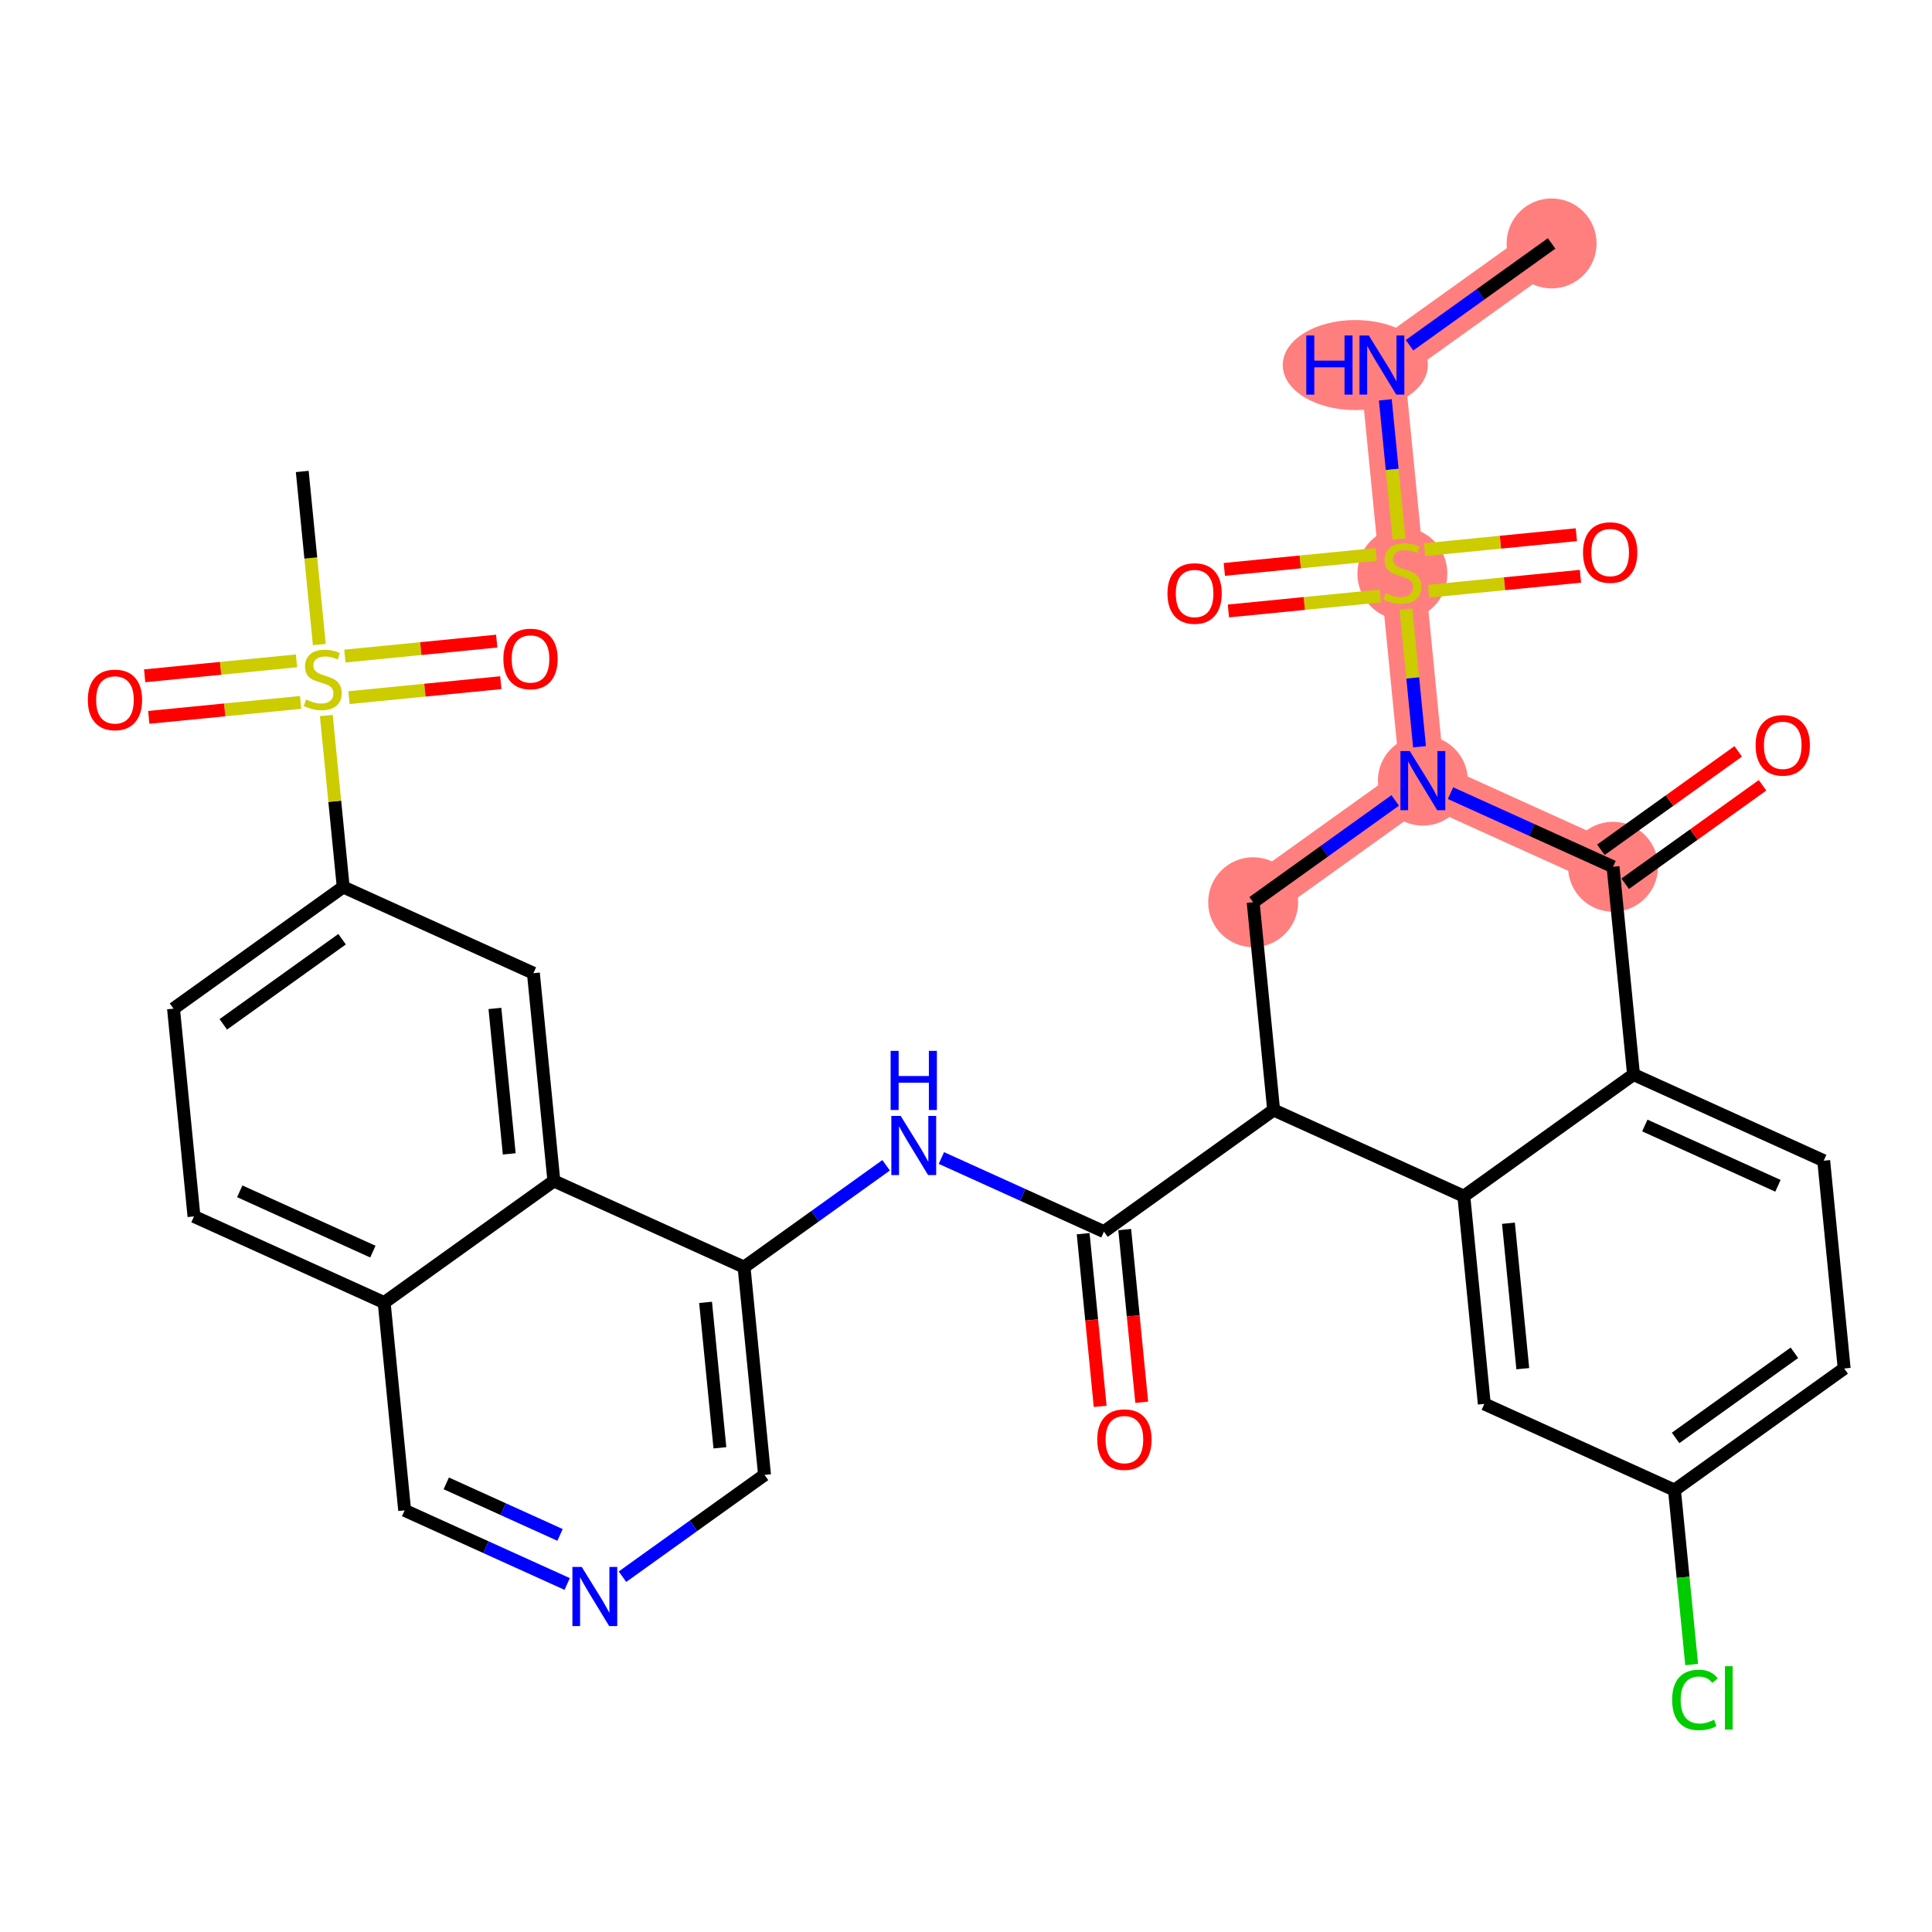 <?xml version='1.0' encoding='iso-8859-1'?>
<svg version='1.1' baseProfile='full'
              xmlns='http://www.w3.org/2000/svg'
                      xmlns:rdkit='http://www.rdkit.org/xml'
                      xmlns:xlink='http://www.w3.org/1999/xlink'
                  xml:space='preserve'
width='300px' height='300px' viewBox='0 0 300 300'>
<!-- END OF HEADER -->
<rect style='opacity:1.0;fill:#FFFFFF;stroke:none' width='300' height='300' x='0' y='0'> </rect>
<rect style='opacity:1.0;fill:#FFFFFF;stroke:none' width='300' height='300' x='0' y='0'> </rect>
<path d='M 240.933,37.8 L 214.582,56.686' style='fill:none;fill-rule:evenodd;stroke:#FF7F7F;stroke-width:6.9px;stroke-linecap:butt;stroke-linejoin:miter;stroke-opacity:1' />
<path d='M 214.582,56.686 L 217.762,88.95' style='fill:none;fill-rule:evenodd;stroke:#FF7F7F;stroke-width:6.9px;stroke-linecap:butt;stroke-linejoin:miter;stroke-opacity:1' />
<path d='M 217.762,88.95 L 220.942,121.213' style='fill:none;fill-rule:evenodd;stroke:#FF7F7F;stroke-width:6.9px;stroke-linecap:butt;stroke-linejoin:miter;stroke-opacity:1' />
<path d='M 220.942,121.213 L 194.59,140.099' style='fill:none;fill-rule:evenodd;stroke:#FF7F7F;stroke-width:6.9px;stroke-linecap:butt;stroke-linejoin:miter;stroke-opacity:1' />
<path d='M 220.942,121.213 L 250.473,134.591' style='fill:none;fill-rule:evenodd;stroke:#FF7F7F;stroke-width:6.9px;stroke-linecap:butt;stroke-linejoin:miter;stroke-opacity:1' />
<ellipse cx='240.933' cy='37.8' rx='6.484' ry='6.484'  style='fill:#FF7F7F;fill-rule:evenodd;stroke:#FF7F7F;stroke-width:1.0px;stroke-linecap:butt;stroke-linejoin:miter;stroke-opacity:1' />
<ellipse cx='210.451' cy='56.686' rx='10.765' ry='6.492'  style='fill:#FF7F7F;fill-rule:evenodd;stroke:#FF7F7F;stroke-width:1.0px;stroke-linecap:butt;stroke-linejoin:miter;stroke-opacity:1' />
<ellipse cx='217.762' cy='89.073' rx='6.484' ry='6.648'  style='fill:#FF7F7F;fill-rule:evenodd;stroke:#FF7F7F;stroke-width:1.0px;stroke-linecap:butt;stroke-linejoin:miter;stroke-opacity:1' />
<ellipse cx='220.942' cy='121.213' rx='6.484' ry='6.492'  style='fill:#FF7F7F;fill-rule:evenodd;stroke:#FF7F7F;stroke-width:1.0px;stroke-linecap:butt;stroke-linejoin:miter;stroke-opacity:1' />
<ellipse cx='194.59' cy='140.099' rx='6.484' ry='6.484'  style='fill:#FF7F7F;fill-rule:evenodd;stroke:#FF7F7F;stroke-width:1.0px;stroke-linecap:butt;stroke-linejoin:miter;stroke-opacity:1' />
<ellipse cx='250.473' cy='134.591' rx='6.484' ry='6.484'  style='fill:#FF7F7F;fill-rule:evenodd;stroke:#FF7F7F;stroke-width:1.0px;stroke-linecap:butt;stroke-linejoin:miter;stroke-opacity:1' />
<path class='bond-0 atom-0 atom-1' d='M 240.933,37.8 L 229.904,45.705' style='fill:none;fill-rule:evenodd;stroke:#000000;stroke-width:2.0px;stroke-linecap:butt;stroke-linejoin:miter;stroke-opacity:1' />
<path class='bond-0 atom-0 atom-1' d='M 229.904,45.705 L 218.874,53.609' style='fill:none;fill-rule:evenodd;stroke:#0000FF;stroke-width:2.0px;stroke-linecap:butt;stroke-linejoin:miter;stroke-opacity:1' />
<path class='bond-1 atom-1 atom-2' d='M 215.114,62.087 L 216.179,72.892' style='fill:none;fill-rule:evenodd;stroke:#0000FF;stroke-width:2.0px;stroke-linecap:butt;stroke-linejoin:miter;stroke-opacity:1' />
<path class='bond-1 atom-1 atom-2' d='M 216.179,72.892 L 217.244,83.697' style='fill:none;fill-rule:evenodd;stroke:#CCCC00;stroke-width:2.0px;stroke-linecap:butt;stroke-linejoin:miter;stroke-opacity:1' />
<path class='bond-2 atom-2 atom-3' d='M 221.834,91.806 L 233.623,90.644' style='fill:none;fill-rule:evenodd;stroke:#CCCC00;stroke-width:2.0px;stroke-linecap:butt;stroke-linejoin:miter;stroke-opacity:1' />
<path class='bond-2 atom-2 atom-3' d='M 233.623,90.644 L 245.413,89.482' style='fill:none;fill-rule:evenodd;stroke:#FF0000;stroke-width:2.0px;stroke-linecap:butt;stroke-linejoin:miter;stroke-opacity:1' />
<path class='bond-2 atom-2 atom-3' d='M 221.198,85.353 L 232.987,84.191' style='fill:none;fill-rule:evenodd;stroke:#CCCC00;stroke-width:2.0px;stroke-linecap:butt;stroke-linejoin:miter;stroke-opacity:1' />
<path class='bond-2 atom-2 atom-3' d='M 232.987,84.191 L 244.777,83.029' style='fill:none;fill-rule:evenodd;stroke:#FF0000;stroke-width:2.0px;stroke-linecap:butt;stroke-linejoin:miter;stroke-opacity:1' />
<path class='bond-3 atom-2 atom-4' d='M 213.689,86.093 L 201.9,87.255' style='fill:none;fill-rule:evenodd;stroke:#CCCC00;stroke-width:2.0px;stroke-linecap:butt;stroke-linejoin:miter;stroke-opacity:1' />
<path class='bond-3 atom-2 atom-4' d='M 201.9,87.255 L 190.111,88.417' style='fill:none;fill-rule:evenodd;stroke:#FF0000;stroke-width:2.0px;stroke-linecap:butt;stroke-linejoin:miter;stroke-opacity:1' />
<path class='bond-3 atom-2 atom-4' d='M 214.325,92.546 L 202.536,93.708' style='fill:none;fill-rule:evenodd;stroke:#CCCC00;stroke-width:2.0px;stroke-linecap:butt;stroke-linejoin:miter;stroke-opacity:1' />
<path class='bond-3 atom-2 atom-4' d='M 202.536,93.708 L 190.747,94.87' style='fill:none;fill-rule:evenodd;stroke:#FF0000;stroke-width:2.0px;stroke-linecap:butt;stroke-linejoin:miter;stroke-opacity:1' />
<path class='bond-4 atom-2 atom-5' d='M 218.317,94.584 L 219.37,105.269' style='fill:none;fill-rule:evenodd;stroke:#CCCC00;stroke-width:2.0px;stroke-linecap:butt;stroke-linejoin:miter;stroke-opacity:1' />
<path class='bond-4 atom-2 atom-5' d='M 219.37,105.269 L 220.423,115.954' style='fill:none;fill-rule:evenodd;stroke:#0000FF;stroke-width:2.0px;stroke-linecap:butt;stroke-linejoin:miter;stroke-opacity:1' />
<path class='bond-5 atom-5 atom-6' d='M 216.649,124.289 L 205.62,132.194' style='fill:none;fill-rule:evenodd;stroke:#0000FF;stroke-width:2.0px;stroke-linecap:butt;stroke-linejoin:miter;stroke-opacity:1' />
<path class='bond-5 atom-5 atom-6' d='M 205.62,132.194 L 194.59,140.099' style='fill:none;fill-rule:evenodd;stroke:#000000;stroke-width:2.0px;stroke-linecap:butt;stroke-linejoin:miter;stroke-opacity:1' />
<path class='bond-33 atom-32 atom-5' d='M 250.473,134.591 L 237.853,128.874' style='fill:none;fill-rule:evenodd;stroke:#000000;stroke-width:2.0px;stroke-linecap:butt;stroke-linejoin:miter;stroke-opacity:1' />
<path class='bond-33 atom-32 atom-5' d='M 237.853,128.874 L 225.234,123.158' style='fill:none;fill-rule:evenodd;stroke:#0000FF;stroke-width:2.0px;stroke-linecap:butt;stroke-linejoin:miter;stroke-opacity:1' />
<path class='bond-6 atom-6 atom-7' d='M 194.59,140.099 L 197.77,172.363' style='fill:none;fill-rule:evenodd;stroke:#000000;stroke-width:2.0px;stroke-linecap:butt;stroke-linejoin:miter;stroke-opacity:1' />
<path class='bond-7 atom-7 atom-8' d='M 197.77,172.363 L 171.419,191.248' style='fill:none;fill-rule:evenodd;stroke:#000000;stroke-width:2.0px;stroke-linecap:butt;stroke-linejoin:miter;stroke-opacity:1' />
<path class='bond-24 atom-7 atom-25' d='M 197.77,172.363 L 227.301,185.741' style='fill:none;fill-rule:evenodd;stroke:#000000;stroke-width:2.0px;stroke-linecap:butt;stroke-linejoin:miter;stroke-opacity:1' />
<path class='bond-8 atom-8 atom-9' d='M 168.193,191.566 L 169.514,204.972' style='fill:none;fill-rule:evenodd;stroke:#000000;stroke-width:2.0px;stroke-linecap:butt;stroke-linejoin:miter;stroke-opacity:1' />
<path class='bond-8 atom-8 atom-9' d='M 169.514,204.972 L 170.835,218.377' style='fill:none;fill-rule:evenodd;stroke:#FF0000;stroke-width:2.0px;stroke-linecap:butt;stroke-linejoin:miter;stroke-opacity:1' />
<path class='bond-8 atom-8 atom-9' d='M 174.645,190.93 L 175.967,204.336' style='fill:none;fill-rule:evenodd;stroke:#000000;stroke-width:2.0px;stroke-linecap:butt;stroke-linejoin:miter;stroke-opacity:1' />
<path class='bond-8 atom-8 atom-9' d='M 175.967,204.336 L 177.288,217.741' style='fill:none;fill-rule:evenodd;stroke:#FF0000;stroke-width:2.0px;stroke-linecap:butt;stroke-linejoin:miter;stroke-opacity:1' />
<path class='bond-9 atom-8 atom-10' d='M 171.419,191.248 L 158.8,185.532' style='fill:none;fill-rule:evenodd;stroke:#000000;stroke-width:2.0px;stroke-linecap:butt;stroke-linejoin:miter;stroke-opacity:1' />
<path class='bond-9 atom-8 atom-10' d='M 158.8,185.532 L 146.18,179.815' style='fill:none;fill-rule:evenodd;stroke:#0000FF;stroke-width:2.0px;stroke-linecap:butt;stroke-linejoin:miter;stroke-opacity:1' />
<path class='bond-10 atom-10 atom-11' d='M 137.596,180.947 L 126.566,188.851' style='fill:none;fill-rule:evenodd;stroke:#0000FF;stroke-width:2.0px;stroke-linecap:butt;stroke-linejoin:miter;stroke-opacity:1' />
<path class='bond-10 atom-10 atom-11' d='M 126.566,188.851 L 115.537,196.756' style='fill:none;fill-rule:evenodd;stroke:#000000;stroke-width:2.0px;stroke-linecap:butt;stroke-linejoin:miter;stroke-opacity:1' />
<path class='bond-11 atom-11 atom-12' d='M 115.537,196.756 L 118.717,229.02' style='fill:none;fill-rule:evenodd;stroke:#000000;stroke-width:2.0px;stroke-linecap:butt;stroke-linejoin:miter;stroke-opacity:1' />
<path class='bond-11 atom-11 atom-12' d='M 109.561,202.232 L 111.787,224.816' style='fill:none;fill-rule:evenodd;stroke:#000000;stroke-width:2.0px;stroke-linecap:butt;stroke-linejoin:miter;stroke-opacity:1' />
<path class='bond-34 atom-24 atom-11' d='M 86.006,183.378 L 115.537,196.756' style='fill:none;fill-rule:evenodd;stroke:#000000;stroke-width:2.0px;stroke-linecap:butt;stroke-linejoin:miter;stroke-opacity:1' />
<path class='bond-12 atom-12 atom-13' d='M 118.717,229.02 L 107.687,236.924' style='fill:none;fill-rule:evenodd;stroke:#000000;stroke-width:2.0px;stroke-linecap:butt;stroke-linejoin:miter;stroke-opacity:1' />
<path class='bond-12 atom-12 atom-13' d='M 107.687,236.924 L 96.658,244.829' style='fill:none;fill-rule:evenodd;stroke:#0000FF;stroke-width:2.0px;stroke-linecap:butt;stroke-linejoin:miter;stroke-opacity:1' />
<path class='bond-13 atom-13 atom-14' d='M 88.073,245.961 L 75.454,240.244' style='fill:none;fill-rule:evenodd;stroke:#0000FF;stroke-width:2.0px;stroke-linecap:butt;stroke-linejoin:miter;stroke-opacity:1' />
<path class='bond-13 atom-13 atom-14' d='M 75.454,240.244 L 62.834,234.527' style='fill:none;fill-rule:evenodd;stroke:#000000;stroke-width:2.0px;stroke-linecap:butt;stroke-linejoin:miter;stroke-opacity:1' />
<path class='bond-13 atom-13 atom-14' d='M 86.963,238.34 L 78.129,234.338' style='fill:none;fill-rule:evenodd;stroke:#0000FF;stroke-width:2.0px;stroke-linecap:butt;stroke-linejoin:miter;stroke-opacity:1' />
<path class='bond-13 atom-13 atom-14' d='M 78.129,234.338 L 69.296,230.336' style='fill:none;fill-rule:evenodd;stroke:#000000;stroke-width:2.0px;stroke-linecap:butt;stroke-linejoin:miter;stroke-opacity:1' />
<path class='bond-14 atom-14 atom-15' d='M 62.834,234.527 L 59.654,202.264' style='fill:none;fill-rule:evenodd;stroke:#000000;stroke-width:2.0px;stroke-linecap:butt;stroke-linejoin:miter;stroke-opacity:1' />
<path class='bond-15 atom-15 atom-16' d='M 59.654,202.264 L 30.123,188.886' style='fill:none;fill-rule:evenodd;stroke:#000000;stroke-width:2.0px;stroke-linecap:butt;stroke-linejoin:miter;stroke-opacity:1' />
<path class='bond-15 atom-15 atom-16' d='M 57.9,194.351 L 37.228,184.986' style='fill:none;fill-rule:evenodd;stroke:#000000;stroke-width:2.0px;stroke-linecap:butt;stroke-linejoin:miter;stroke-opacity:1' />
<path class='bond-36 atom-24 atom-15' d='M 86.006,183.378 L 59.654,202.264' style='fill:none;fill-rule:evenodd;stroke:#000000;stroke-width:2.0px;stroke-linecap:butt;stroke-linejoin:miter;stroke-opacity:1' />
<path class='bond-16 atom-16 atom-17' d='M 30.123,188.886 L 26.943,156.622' style='fill:none;fill-rule:evenodd;stroke:#000000;stroke-width:2.0px;stroke-linecap:butt;stroke-linejoin:miter;stroke-opacity:1' />
<path class='bond-17 atom-17 atom-18' d='M 26.943,156.622 L 53.295,137.736' style='fill:none;fill-rule:evenodd;stroke:#000000;stroke-width:2.0px;stroke-linecap:butt;stroke-linejoin:miter;stroke-opacity:1' />
<path class='bond-17 atom-17 atom-18' d='M 34.673,159.06 L 53.119,145.84' style='fill:none;fill-rule:evenodd;stroke:#000000;stroke-width:2.0px;stroke-linecap:butt;stroke-linejoin:miter;stroke-opacity:1' />
<path class='bond-18 atom-18 atom-19' d='M 53.295,137.736 L 51.982,124.422' style='fill:none;fill-rule:evenodd;stroke:#000000;stroke-width:2.0px;stroke-linecap:butt;stroke-linejoin:miter;stroke-opacity:1' />
<path class='bond-18 atom-18 atom-19' d='M 51.982,124.422 L 50.67,111.107' style='fill:none;fill-rule:evenodd;stroke:#CCCC00;stroke-width:2.0px;stroke-linecap:butt;stroke-linejoin:miter;stroke-opacity:1' />
<path class='bond-22 atom-18 atom-23' d='M 53.295,137.736 L 82.826,151.114' style='fill:none;fill-rule:evenodd;stroke:#000000;stroke-width:2.0px;stroke-linecap:butt;stroke-linejoin:miter;stroke-opacity:1' />
<path class='bond-19 atom-19 atom-20' d='M 49.584,100.085 L 48.259,86.647' style='fill:none;fill-rule:evenodd;stroke:#CCCC00;stroke-width:2.0px;stroke-linecap:butt;stroke-linejoin:miter;stroke-opacity:1' />
<path class='bond-19 atom-19 atom-20' d='M 48.259,86.647 L 46.935,73.209' style='fill:none;fill-rule:evenodd;stroke:#000000;stroke-width:2.0px;stroke-linecap:butt;stroke-linejoin:miter;stroke-opacity:1' />
<path class='bond-20 atom-19 atom-21' d='M 46.042,102.616 L 34.253,103.778' style='fill:none;fill-rule:evenodd;stroke:#CCCC00;stroke-width:2.0px;stroke-linecap:butt;stroke-linejoin:miter;stroke-opacity:1' />
<path class='bond-20 atom-19 atom-21' d='M 34.253,103.778 L 22.464,104.94' style='fill:none;fill-rule:evenodd;stroke:#FF0000;stroke-width:2.0px;stroke-linecap:butt;stroke-linejoin:miter;stroke-opacity:1' />
<path class='bond-20 atom-19 atom-21' d='M 46.678,109.069 L 34.889,110.231' style='fill:none;fill-rule:evenodd;stroke:#CCCC00;stroke-width:2.0px;stroke-linecap:butt;stroke-linejoin:miter;stroke-opacity:1' />
<path class='bond-20 atom-19 atom-21' d='M 34.889,110.231 L 23.1,111.393' style='fill:none;fill-rule:evenodd;stroke:#FF0000;stroke-width:2.0px;stroke-linecap:butt;stroke-linejoin:miter;stroke-opacity:1' />
<path class='bond-21 atom-19 atom-22' d='M 54.187,108.329 L 65.976,107.167' style='fill:none;fill-rule:evenodd;stroke:#CCCC00;stroke-width:2.0px;stroke-linecap:butt;stroke-linejoin:miter;stroke-opacity:1' />
<path class='bond-21 atom-19 atom-22' d='M 65.976,107.167 L 77.766,106.005' style='fill:none;fill-rule:evenodd;stroke:#FF0000;stroke-width:2.0px;stroke-linecap:butt;stroke-linejoin:miter;stroke-opacity:1' />
<path class='bond-21 atom-19 atom-22' d='M 53.551,101.876 L 65.34,100.714' style='fill:none;fill-rule:evenodd;stroke:#CCCC00;stroke-width:2.0px;stroke-linecap:butt;stroke-linejoin:miter;stroke-opacity:1' />
<path class='bond-21 atom-19 atom-22' d='M 65.34,100.714 L 77.13,99.552' style='fill:none;fill-rule:evenodd;stroke:#FF0000;stroke-width:2.0px;stroke-linecap:butt;stroke-linejoin:miter;stroke-opacity:1' />
<path class='bond-23 atom-23 atom-24' d='M 82.826,151.114 L 86.006,183.378' style='fill:none;fill-rule:evenodd;stroke:#000000;stroke-width:2.0px;stroke-linecap:butt;stroke-linejoin:miter;stroke-opacity:1' />
<path class='bond-23 atom-23 atom-24' d='M 76.85,156.59 L 79.076,179.175' style='fill:none;fill-rule:evenodd;stroke:#000000;stroke-width:2.0px;stroke-linecap:butt;stroke-linejoin:miter;stroke-opacity:1' />
<path class='bond-25 atom-25 atom-26' d='M 227.301,185.741 L 230.481,218.004' style='fill:none;fill-rule:evenodd;stroke:#000000;stroke-width:2.0px;stroke-linecap:butt;stroke-linejoin:miter;stroke-opacity:1' />
<path class='bond-25 atom-25 atom-26' d='M 234.231,189.944 L 236.457,212.529' style='fill:none;fill-rule:evenodd;stroke:#000000;stroke-width:2.0px;stroke-linecap:butt;stroke-linejoin:miter;stroke-opacity:1' />
<path class='bond-35 atom-31 atom-25' d='M 253.653,166.855 L 227.301,185.741' style='fill:none;fill-rule:evenodd;stroke:#000000;stroke-width:2.0px;stroke-linecap:butt;stroke-linejoin:miter;stroke-opacity:1' />
<path class='bond-26 atom-26 atom-27' d='M 230.481,218.004 L 260.012,231.382' style='fill:none;fill-rule:evenodd;stroke:#000000;stroke-width:2.0px;stroke-linecap:butt;stroke-linejoin:miter;stroke-opacity:1' />
<path class='bond-27 atom-27 atom-28' d='M 260.012,231.382 L 261.347,244.927' style='fill:none;fill-rule:evenodd;stroke:#000000;stroke-width:2.0px;stroke-linecap:butt;stroke-linejoin:miter;stroke-opacity:1' />
<path class='bond-27 atom-27 atom-28' d='M 261.347,244.927 L 262.682,258.472' style='fill:none;fill-rule:evenodd;stroke:#00CC00;stroke-width:2.0px;stroke-linecap:butt;stroke-linejoin:miter;stroke-opacity:1' />
<path class='bond-28 atom-27 atom-29' d='M 260.012,231.382 L 286.364,212.496' style='fill:none;fill-rule:evenodd;stroke:#000000;stroke-width:2.0px;stroke-linecap:butt;stroke-linejoin:miter;stroke-opacity:1' />
<path class='bond-28 atom-27 atom-29' d='M 260.188,223.279 L 278.634,210.059' style='fill:none;fill-rule:evenodd;stroke:#000000;stroke-width:2.0px;stroke-linecap:butt;stroke-linejoin:miter;stroke-opacity:1' />
<path class='bond-29 atom-29 atom-30' d='M 286.364,212.496 L 283.184,180.233' style='fill:none;fill-rule:evenodd;stroke:#000000;stroke-width:2.0px;stroke-linecap:butt;stroke-linejoin:miter;stroke-opacity:1' />
<path class='bond-30 atom-30 atom-31' d='M 283.184,180.233 L 253.653,166.855' style='fill:none;fill-rule:evenodd;stroke:#000000;stroke-width:2.0px;stroke-linecap:butt;stroke-linejoin:miter;stroke-opacity:1' />
<path class='bond-30 atom-30 atom-31' d='M 276.078,184.132 L 255.407,174.768' style='fill:none;fill-rule:evenodd;stroke:#000000;stroke-width:2.0px;stroke-linecap:butt;stroke-linejoin:miter;stroke-opacity:1' />
<path class='bond-31 atom-31 atom-32' d='M 253.653,166.855 L 250.473,134.591' style='fill:none;fill-rule:evenodd;stroke:#000000;stroke-width:2.0px;stroke-linecap:butt;stroke-linejoin:miter;stroke-opacity:1' />
<path class='bond-32 atom-32 atom-33' d='M 252.361,137.226 L 263.024,129.584' style='fill:none;fill-rule:evenodd;stroke:#000000;stroke-width:2.0px;stroke-linecap:butt;stroke-linejoin:miter;stroke-opacity:1' />
<path class='bond-32 atom-32 atom-33' d='M 263.024,129.584 L 273.687,121.942' style='fill:none;fill-rule:evenodd;stroke:#FF0000;stroke-width:2.0px;stroke-linecap:butt;stroke-linejoin:miter;stroke-opacity:1' />
<path class='bond-32 atom-32 atom-33' d='M 248.584,131.956 L 259.247,124.314' style='fill:none;fill-rule:evenodd;stroke:#000000;stroke-width:2.0px;stroke-linecap:butt;stroke-linejoin:miter;stroke-opacity:1' />
<path class='bond-32 atom-32 atom-33' d='M 259.247,124.314 L 269.91,116.672' style='fill:none;fill-rule:evenodd;stroke:#FF0000;stroke-width:2.0px;stroke-linecap:butt;stroke-linejoin:miter;stroke-opacity:1' />
<path  class='atom-1' d='M 202.839 52.095
L 204.084 52.095
L 204.084 55.998
L 208.779 55.998
L 208.779 52.095
L 210.024 52.095
L 210.024 61.276
L 208.779 61.276
L 208.779 57.036
L 204.084 57.036
L 204.084 61.276
L 202.839 61.276
L 202.839 52.095
' fill='#0000FF'/>
<path  class='atom-1' d='M 212.552 52.095
L 215.561 56.958
Q 215.859 57.438, 216.339 58.307
Q 216.819 59.176, 216.845 59.227
L 216.845 52.095
L 218.064 52.095
L 218.064 61.276
L 216.806 61.276
L 213.577 55.96
Q 213.201 55.337, 212.799 54.624
Q 212.41 53.911, 212.293 53.69
L 212.293 61.276
L 211.1 61.276
L 211.1 52.095
L 212.552 52.095
' fill='#0000FF'/>
<path  class='atom-2' d='M 215.168 92.101
Q 215.272 92.14, 215.7 92.321
Q 216.128 92.503, 216.595 92.619
Q 217.074 92.723, 217.541 92.723
Q 218.41 92.723, 218.916 92.308
Q 219.422 91.88, 219.422 91.141
Q 219.422 90.635, 219.162 90.324
Q 218.916 90.013, 218.527 89.844
Q 218.138 89.676, 217.489 89.481
Q 216.672 89.235, 216.18 89.001
Q 215.7 88.768, 215.35 88.275
Q 215.012 87.782, 215.012 86.952
Q 215.012 85.798, 215.791 85.085
Q 216.582 84.372, 218.138 84.372
Q 219.201 84.372, 220.407 84.877
L 220.109 85.876
Q 219.007 85.422, 218.177 85.422
Q 217.282 85.422, 216.789 85.798
Q 216.296 86.161, 216.309 86.797
Q 216.309 87.29, 216.556 87.588
Q 216.815 87.886, 217.178 88.055
Q 217.554 88.223, 218.177 88.418
Q 219.007 88.677, 219.499 88.936
Q 219.992 89.196, 220.342 89.728
Q 220.705 90.246, 220.705 91.141
Q 220.705 92.412, 219.85 93.099
Q 219.007 93.774, 217.593 93.774
Q 216.776 93.774, 216.154 93.592
Q 215.544 93.423, 214.818 93.125
L 215.168 92.101
' fill='#CCCC00'/>
<path  class='atom-3' d='M 245.811 85.796
Q 245.811 83.591, 246.9 82.359
Q 247.989 81.127, 250.025 81.127
Q 252.061 81.127, 253.151 82.359
Q 254.24 83.591, 254.24 85.796
Q 254.24 88.026, 253.138 89.297
Q 252.035 90.555, 250.025 90.555
Q 248.002 90.555, 246.9 89.297
Q 245.811 88.039, 245.811 85.796
M 250.025 89.517
Q 251.426 89.517, 252.178 88.584
Q 252.943 87.637, 252.943 85.796
Q 252.943 83.993, 252.178 83.085
Q 251.426 82.165, 250.025 82.165
Q 248.625 82.165, 247.86 83.072
Q 247.108 83.98, 247.108 85.796
Q 247.108 87.65, 247.86 88.584
Q 248.625 89.517, 250.025 89.517
' fill='#FF0000'/>
<path  class='atom-4' d='M 181.283 92.155
Q 181.283 89.951, 182.373 88.719
Q 183.462 87.487, 185.498 87.487
Q 187.534 87.487, 188.623 88.719
Q 189.713 89.951, 189.713 92.155
Q 189.713 94.386, 188.61 95.657
Q 187.508 96.915, 185.498 96.915
Q 183.475 96.915, 182.373 95.657
Q 181.283 94.399, 181.283 92.155
M 185.498 95.877
Q 186.899 95.877, 187.651 94.943
Q 188.416 93.997, 188.416 92.155
Q 188.416 90.353, 187.651 89.445
Q 186.899 88.524, 185.498 88.524
Q 184.097 88.524, 183.332 89.432
Q 182.58 90.34, 182.58 92.155
Q 182.58 94.01, 183.332 94.943
Q 184.097 95.877, 185.498 95.877
' fill='#FF0000'/>
<path  class='atom-5' d='M 218.912 116.622
L 221.921 121.485
Q 222.219 121.965, 222.699 122.834
Q 223.179 123.703, 223.204 123.755
L 223.204 116.622
L 224.423 116.622
L 224.423 125.804
L 223.166 125.804
L 219.937 120.487
Q 219.56 119.864, 219.158 119.151
Q 218.769 118.438, 218.653 118.218
L 218.653 125.804
L 217.46 125.804
L 217.46 116.622
L 218.912 116.622
' fill='#0000FF'/>
<path  class='atom-9' d='M 170.384 223.538
Q 170.384 221.333, 171.474 220.101
Q 172.563 218.869, 174.599 218.869
Q 176.635 218.869, 177.724 220.101
Q 178.814 221.333, 178.814 223.538
Q 178.814 225.768, 177.711 227.039
Q 176.609 228.297, 174.599 228.297
Q 172.576 228.297, 171.474 227.039
Q 170.384 225.781, 170.384 223.538
M 174.599 227.26
Q 175.999 227.26, 176.752 226.326
Q 177.517 225.379, 177.517 223.538
Q 177.517 221.735, 176.752 220.828
Q 175.999 219.907, 174.599 219.907
Q 173.198 219.907, 172.433 220.815
Q 171.681 221.722, 171.681 223.538
Q 171.681 225.392, 172.433 226.326
Q 173.198 227.26, 174.599 227.26
' fill='#FF0000'/>
<path  class='atom-10' d='M 139.858 173.28
L 142.867 178.143
Q 143.165 178.622, 143.645 179.491
Q 144.125 180.36, 144.151 180.412
L 144.151 173.28
L 145.37 173.28
L 145.37 182.461
L 144.112 182.461
L 140.883 177.144
Q 140.507 176.522, 140.105 175.808
Q 139.716 175.095, 139.599 174.875
L 139.599 182.461
L 138.406 182.461
L 138.406 173.28
L 139.858 173.28
' fill='#0000FF'/>
<path  class='atom-10' d='M 138.296 163.18
L 139.541 163.18
L 139.541 167.084
L 144.235 167.084
L 144.235 163.18
L 145.48 163.18
L 145.48 172.362
L 144.235 172.362
L 144.235 168.121
L 139.541 168.121
L 139.541 172.362
L 138.296 172.362
L 138.296 163.18
' fill='#0000FF'/>
<path  class='atom-13' d='M 90.336 243.315
L 93.344 248.178
Q 93.643 248.658, 94.123 249.526
Q 94.602 250.395, 94.628 250.447
L 94.628 243.315
L 95.847 243.315
L 95.847 252.496
L 94.589 252.496
L 91.36 247.179
Q 90.984 246.557, 90.582 245.844
Q 90.193 245.13, 90.076 244.91
L 90.076 252.496
L 88.883 252.496
L 88.883 243.315
L 90.336 243.315
' fill='#0000FF'/>
<path  class='atom-19' d='M 47.521 108.624
Q 47.625 108.663, 48.053 108.844
Q 48.481 109.026, 48.947 109.143
Q 49.427 109.246, 49.894 109.246
Q 50.763 109.246, 51.269 108.831
Q 51.775 108.404, 51.775 107.664
Q 51.775 107.159, 51.515 106.847
Q 51.269 106.536, 50.88 106.368
Q 50.491 106.199, 49.842 106.004
Q 49.025 105.758, 48.533 105.525
Q 48.053 105.291, 47.703 104.798
Q 47.365 104.306, 47.365 103.476
Q 47.365 102.322, 48.144 101.608
Q 48.935 100.895, 50.491 100.895
Q 51.554 100.895, 52.76 101.401
L 52.462 102.399
Q 51.36 101.945, 50.53 101.945
Q 49.635 101.945, 49.142 102.322
Q 48.649 102.685, 48.662 103.32
Q 48.662 103.813, 48.909 104.111
Q 49.168 104.409, 49.531 104.578
Q 49.907 104.747, 50.53 104.941
Q 51.36 105.2, 51.852 105.46
Q 52.345 105.719, 52.695 106.251
Q 53.058 106.77, 53.058 107.664
Q 53.058 108.935, 52.203 109.623
Q 51.36 110.297, 49.946 110.297
Q 49.129 110.297, 48.507 110.115
Q 47.897 109.947, 47.171 109.648
L 47.521 108.624
' fill='#CCCC00'/>
<path  class='atom-21' d='M 13.636 108.679
Q 13.636 106.474, 14.726 105.242
Q 15.815 104.01, 17.851 104.01
Q 19.887 104.01, 20.976 105.242
Q 22.066 106.474, 22.066 108.679
Q 22.066 110.909, 20.963 112.18
Q 19.861 113.438, 17.851 113.438
Q 15.828 113.438, 14.726 112.18
Q 13.636 110.922, 13.636 108.679
M 17.851 112.4
Q 19.252 112.4, 20.004 111.467
Q 20.769 110.52, 20.769 108.679
Q 20.769 106.876, 20.004 105.968
Q 19.252 105.048, 17.851 105.048
Q 16.45 105.048, 15.685 105.955
Q 14.933 106.863, 14.933 108.679
Q 14.933 110.533, 15.685 111.467
Q 16.45 112.4, 17.851 112.4
' fill='#FF0000'/>
<path  class='atom-22' d='M 78.164 102.319
Q 78.164 100.114, 79.253 98.882
Q 80.342 97.65, 82.378 97.65
Q 84.414 97.65, 85.504 98.882
Q 86.593 100.114, 86.593 102.319
Q 86.593 104.549, 85.491 105.82
Q 84.388 107.078, 82.378 107.078
Q 80.355 107.078, 79.253 105.82
Q 78.164 104.562, 78.164 102.319
M 82.378 106.041
Q 83.779 106.041, 84.531 105.107
Q 85.296 104.16, 85.296 102.319
Q 85.296 100.516, 84.531 99.609
Q 83.779 98.688, 82.378 98.688
Q 80.978 98.688, 80.213 99.596
Q 79.46 100.503, 79.46 102.319
Q 79.46 104.173, 80.213 105.107
Q 80.978 106.041, 82.378 106.041
' fill='#FF0000'/>
<path  class='atom-28' d='M 259.652 263.964
Q 259.652 261.681, 260.715 260.488
Q 261.792 259.282, 263.828 259.282
Q 265.721 259.282, 266.733 260.618
L 265.877 261.318
Q 265.138 260.346, 263.828 260.346
Q 262.44 260.346, 261.701 261.279
Q 260.975 262.2, 260.975 263.964
Q 260.975 265.779, 261.727 266.713
Q 262.492 267.646, 263.97 267.646
Q 264.982 267.646, 266.162 267.037
L 266.525 268.01
Q 266.045 268.321, 265.319 268.502
Q 264.593 268.684, 263.789 268.684
Q 261.792 268.684, 260.715 267.465
Q 259.652 266.246, 259.652 263.964
' fill='#00CC00'/>
<path  class='atom-28' d='M 267.848 258.725
L 269.041 258.725
L 269.041 268.567
L 267.848 268.567
L 267.848 258.725
' fill='#00CC00'/>
<path  class='atom-33' d='M 272.609 115.731
Q 272.609 113.527, 273.699 112.295
Q 274.788 111.063, 276.824 111.063
Q 278.86 111.063, 279.949 112.295
Q 281.039 113.527, 281.039 115.731
Q 281.039 117.962, 279.936 119.233
Q 278.834 120.491, 276.824 120.491
Q 274.801 120.491, 273.699 119.233
Q 272.609 117.975, 272.609 115.731
M 276.824 119.453
Q 278.224 119.453, 278.977 118.519
Q 279.742 117.573, 279.742 115.731
Q 279.742 113.929, 278.977 113.021
Q 278.224 112.1, 276.824 112.1
Q 275.423 112.1, 274.658 113.008
Q 273.906 113.916, 273.906 115.731
Q 273.906 117.586, 274.658 118.519
Q 275.423 119.453, 276.824 119.453
' fill='#FF0000'/>
</svg>
